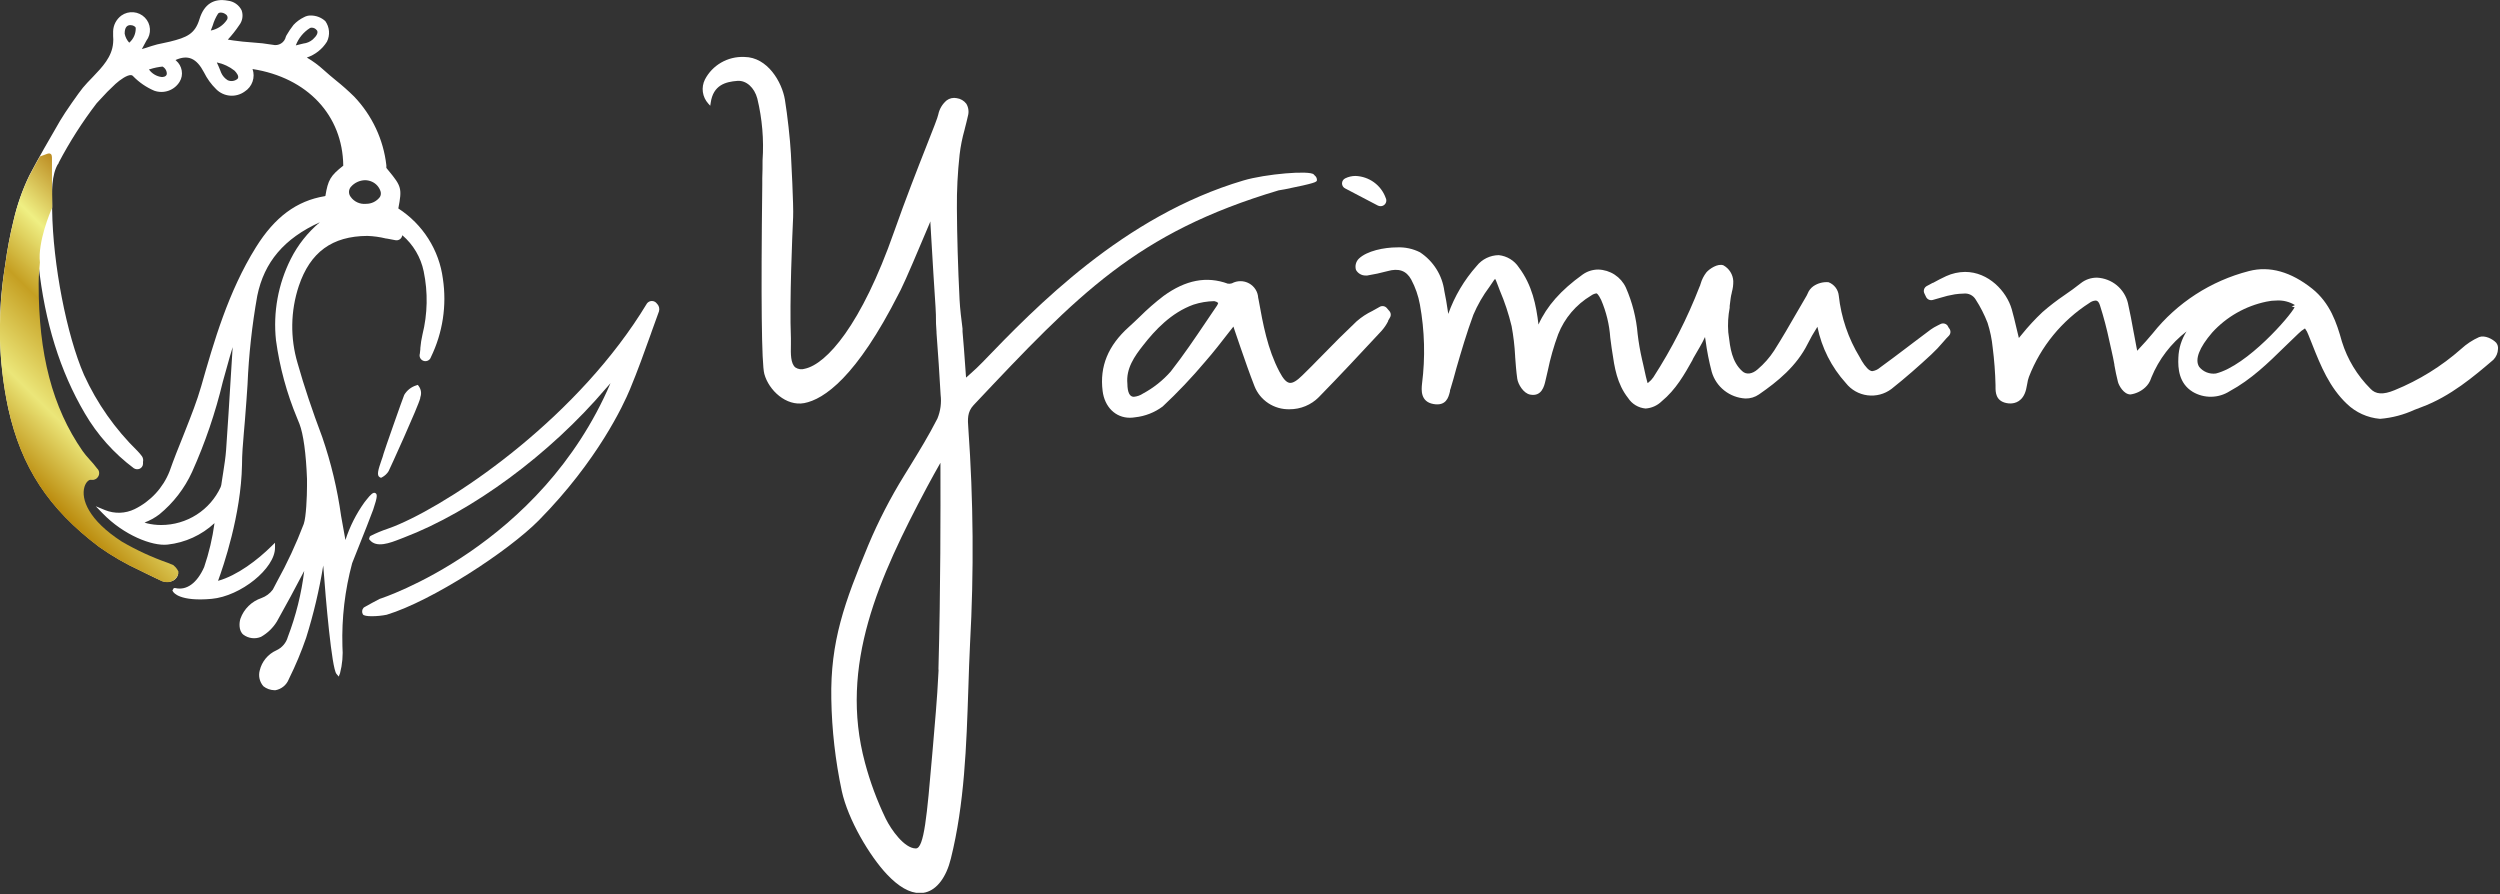 <svg width="232" height="83" viewBox="0 0 232 83" fill="none" xmlns="http://www.w3.org/2000/svg">
<rect x="0" y="0" width="232" height="83" fill="#333333" stroke="none"/>
<g clip-path="url(#clip0_14_70)">
<path fill-rule="evenodd" clip-rule="evenodd" d="M9.214 50.747C10.42 51.601 11.704 52.341 13.049 52.957L13.625 53.244C14.021 53.448 14.999 53.907 15.078 53.934C15.239 53.993 15.411 54.019 15.583 54.01C15.755 54 15.923 53.954 16.076 53.876C16.191 53.814 16.291 53.729 16.368 53.625C16.446 53.521 16.499 53.402 16.525 53.275V53.213L16.494 53.155C16.404 52.938 16.263 52.747 16.082 52.596L15.68 52.403C14.138 51.87 12.654 51.188 11.248 50.366C5.934 46.924 3.821 44.411 1.792 36.31C0.826 32.429 1.861 23.847 2.564 20.807C2.564 21.209 2.539 21.682 2.511 22.209C2.5 22.408 2.489 22.615 2.479 22.828C2.326 26.229 2.099 31.363 2.722 34.231C3.3 37.279 4.491 40.181 6.224 42.766C6.79 43.565 7.381 44.296 8.459 44.484H8.538C8.608 44.494 8.679 44.488 8.747 44.467C8.815 44.446 8.877 44.411 8.929 44.364C8.988 44.311 9.035 44.247 9.068 44.175C9.1 44.103 9.118 44.025 9.119 43.946C9.119 43.871 9.102 43.796 9.072 43.727C9.041 43.658 8.996 43.596 8.94 43.544C8.8 43.357 8.653 43.189 8.502 43.016C8.425 42.928 8.347 42.839 8.269 42.745C8.024 42.485 7.796 42.209 7.587 41.92C4.766 37.851 3.467 32.883 3.488 26.276C3.488 25.712 3.525 25.142 3.578 24.573C4.164 29.932 5.575 34.45 7.867 38.352C9.022 40.336 10.569 42.07 12.415 43.45C12.492 43.501 12.581 43.533 12.672 43.543C12.764 43.553 12.857 43.541 12.944 43.508C13.036 43.47 13.116 43.408 13.174 43.327C13.232 43.247 13.266 43.152 13.271 43.053V42.865C13.291 42.776 13.293 42.684 13.277 42.595C13.261 42.505 13.226 42.419 13.176 42.343C13.05 42.172 12.912 42.01 12.764 41.857C10.685 39.824 9.002 37.43 7.799 34.795C6.182 31.087 4.909 24.51 4.84 19.496V19.078C4.809 17.924 4.761 16.19 5.411 15.171H5.448V15.093C6.461 13.163 7.638 11.321 8.966 9.587L9.246 9.284C9.71 8.762 10.2 8.264 10.714 7.791C11.153 7.394 11.808 6.939 12.162 6.97C12.199 6.971 12.236 6.981 12.269 6.998C12.302 7.015 12.33 7.04 12.352 7.07C12.908 7.644 13.574 8.102 14.312 8.417C14.741 8.57 15.211 8.571 15.64 8.419C16.07 8.268 16.433 7.974 16.668 7.587C16.861 7.274 16.93 6.902 16.863 6.542C16.802 6.183 16.615 5.856 16.335 5.618L16.288 5.571C17.445 5.048 18.242 5.403 18.929 6.715C19.215 7.296 19.599 7.826 20.065 8.282C20.405 8.625 20.86 8.836 21.345 8.876C21.83 8.915 22.313 8.78 22.706 8.496C23.047 8.279 23.304 7.955 23.436 7.576C23.569 7.197 23.568 6.785 23.435 6.406C28.522 7.206 31.802 10.695 31.855 15.375C30.667 16.31 30.439 16.691 30.197 18.18L30.133 18.206C27.524 18.639 25.495 20.144 23.752 22.943C21.174 27.075 19.843 31.739 18.67 35.85C18.282 37.204 17.754 38.541 17.202 39.938C17.13 40.12 17.057 40.304 16.985 40.489C16.562 41.533 16.124 42.63 15.733 43.743C15.131 45.27 13.975 46.52 12.489 47.248C12.065 47.453 11.601 47.568 11.128 47.583C10.656 47.598 10.185 47.514 9.748 47.336L8.887 46.981L9.531 47.645C11.475 49.656 14.122 50.7 15.553 50.538C17.184 50.358 18.711 49.66 19.906 48.548C19.718 49.935 19.396 51.301 18.945 52.628C18.284 54.116 17.312 54.821 16.261 54.571H16.134L15.997 54.795L16.061 54.905C16.113 54.999 16.684 55.84 19.637 55.574C22.336 55.328 25.527 52.753 25.521 50.826V50.366L25.189 50.69C23.921 51.949 22.019 53.406 20.234 53.902C20.72 52.586 22.373 47.76 22.458 43.147C22.458 42.175 22.542 41.188 22.625 40.218C22.642 40.025 22.659 39.833 22.674 39.642L22.722 39.089L22.728 39.014C22.779 38.391 22.829 37.774 22.87 37.156L22.97 35.694C23.086 32.931 23.388 30.179 23.873 27.456C24.512 24.322 26.367 22.129 29.684 20.624C28.559 21.566 27.641 22.725 26.985 24.03C25.811 26.364 25.334 28.98 25.611 31.572C25.948 34.059 26.609 36.492 27.576 38.812L27.788 39.334C28.152 40.275 28.401 42.087 28.49 44.443C28.486 44.505 28.486 44.568 28.49 44.631V45.117C28.49 46.046 28.411 47.984 28.189 48.621C27.484 50.474 26.647 52.275 25.685 54.012L25.316 54.717C25.05 55.076 24.682 55.349 24.259 55.501C23.81 55.652 23.402 55.903 23.066 56.233C22.729 56.563 22.472 56.965 22.315 57.407C22.204 57.72 22.119 58.535 22.59 58.901C22.82 59.072 23.093 59.181 23.379 59.216C23.666 59.251 23.956 59.211 24.222 59.099C24.825 58.758 25.33 58.271 25.691 57.684C26.573 56.117 27.413 54.55 28.231 52.983C27.976 55.078 27.465 57.136 26.71 59.11C26.636 59.38 26.503 59.63 26.32 59.844C26.138 60.058 25.91 60.23 25.654 60.348C25.266 60.521 24.925 60.78 24.655 61.106C24.386 61.431 24.196 61.813 24.101 62.223C24.033 62.476 24.029 62.741 24.089 62.996C24.149 63.251 24.271 63.488 24.444 63.685C24.73 63.911 25.082 64.039 25.448 64.051C25.488 64.057 25.529 64.057 25.569 64.051C25.843 63.999 26.099 63.879 26.313 63.703C26.527 63.526 26.693 63.3 26.795 63.043L26.826 62.975C27.436 61.746 27.965 60.479 28.411 59.183C29.098 56.989 29.627 54.749 29.996 52.481C30.233 55.704 30.783 62.004 31.221 62.531L31.433 62.787L31.554 62.479C31.769 61.651 31.844 60.793 31.776 59.94C31.702 57.353 32.007 54.769 32.679 52.267C32.693 52.229 32.758 52.065 32.852 51.83C32.938 51.613 33.049 51.335 33.165 51.04C33.694 49.724 34.481 47.733 34.634 47.289C35.056 46.036 35.014 45.853 34.824 45.754C34.634 45.654 34.386 45.895 34.011 46.375L33.82 46.616C33.054 47.686 32.459 48.866 32.056 50.115C31.913 49.363 31.781 48.611 31.654 47.88C31.308 45.393 30.723 42.944 29.906 40.567C28.966 38.07 28.216 35.829 27.619 33.714C26.919 31.366 26.958 28.863 27.73 26.537C28.786 23.403 30.815 21.909 34.1 21.893C34.681 21.914 35.258 21.995 35.822 22.134H35.87L36.699 22.291C36.831 22.316 36.968 22.291 37.082 22.22C37.196 22.149 37.278 22.038 37.312 21.909L37.339 21.831C38.354 22.703 39.05 23.881 39.319 25.184C39.722 27.125 39.682 29.131 39.203 31.055C39.109 31.465 39.044 31.88 39.008 32.298V32.403L38.96 32.826C38.918 32.961 38.932 33.107 38.999 33.232C39.066 33.357 39.18 33.45 39.317 33.492C39.453 33.533 39.601 33.52 39.727 33.454C39.854 33.388 39.948 33.274 39.99 33.139C41.087 30.88 41.473 28.347 41.1 25.869C40.928 24.55 40.469 23.285 39.755 22.158C39.041 21.032 38.089 20.072 36.964 19.345C37.323 17.48 37.254 17.287 36.06 15.835L35.854 15.584C35.849 15.544 35.849 15.504 35.854 15.464V15.338C35.583 12.948 34.533 10.71 32.864 8.961C32.327 8.432 31.763 7.932 31.174 7.461C30.794 7.148 30.403 6.824 30.017 6.474C29.545 6.043 29.028 5.663 28.474 5.341C29.253 5.079 29.914 4.556 30.344 3.863C30.492 3.561 30.556 3.226 30.529 2.891C30.502 2.557 30.385 2.236 30.191 1.961C29.824 1.624 29.34 1.437 28.839 1.439C28.619 1.434 28.401 1.488 28.21 1.596C27.844 1.772 27.514 2.014 27.238 2.311C26.997 2.619 26.778 2.944 26.583 3.283C26.56 3.323 26.541 3.365 26.525 3.408C26.497 3.538 26.443 3.661 26.366 3.769C26.289 3.878 26.19 3.97 26.076 4.039C25.962 4.109 25.835 4.155 25.703 4.175C25.57 4.195 25.435 4.188 25.305 4.155C24.67 4.047 24.03 3.974 23.387 3.936C22.827 3.894 22.252 3.847 21.671 3.758L21.142 3.675C21.53 3.257 21.883 2.81 22.199 2.337C22.35 2.143 22.45 1.915 22.488 1.673C22.527 1.431 22.504 1.184 22.421 0.953C22.301 0.712 22.123 0.504 21.901 0.349C21.68 0.194 21.422 0.096 21.153 0.065C19.837 -0.191 18.929 0.4 18.512 1.773C18.094 3.147 17.349 3.471 15.77 3.863C15.559 3.915 15.337 3.962 15.126 4.004C14.768 4.069 14.415 4.158 14.069 4.27L13.974 4.301L13.509 4.453L13.314 4.51L13.166 4.552L13.583 3.779C13.823 3.463 13.94 3.072 13.914 2.678C13.888 2.283 13.72 1.911 13.44 1.629C13.161 1.346 12.788 1.171 12.39 1.137C11.992 1.102 11.594 1.209 11.269 1.439C11.036 1.61 10.845 1.832 10.711 2.087C10.577 2.342 10.504 2.625 10.498 2.912C10.49 3.058 10.49 3.205 10.498 3.351C10.52 3.563 10.52 3.776 10.498 3.988C10.395 5.278 9.493 6.223 8.632 7.124L8.559 7.2C8.242 7.524 7.952 7.827 7.688 8.146C7.344 8.564 6.034 10.413 5.575 11.207L5.527 11.29C4.587 12.909 3.615 14.586 2.727 16.273C2.083 17.608 1.591 19.01 1.259 20.452C0.928 21.808 0.669 23.18 0.482 24.563L0.451 24.793C-0.255 29.142 -0.148 33.582 0.768 37.893C1.993 43.356 4.508 47.195 9.214 50.747ZM15.083 6.177C15.208 6.245 15.31 6.346 15.38 6.469C15.45 6.591 15.485 6.731 15.479 6.871C15.427 7.148 15.073 7.153 15.004 7.148C14.768 7.119 14.541 7.041 14.337 6.919C14.133 6.798 13.957 6.636 13.821 6.443L13.926 6.417C14.303 6.298 14.69 6.218 15.083 6.177ZM11.57 3.11C11.57 2.64 11.718 2.364 12.046 2.332H12.114C12.352 2.332 12.574 2.468 12.595 2.588C12.604 2.847 12.555 3.104 12.451 3.342C12.347 3.58 12.19 3.791 11.993 3.962C11.777 3.729 11.631 3.441 11.57 3.131V3.11ZM19.568 2.813C19.6 2.739 19.63 2.657 19.661 2.573C19.687 2.502 19.713 2.43 19.742 2.358C19.855 1.971 20.022 1.602 20.239 1.261C20.272 1.228 20.311 1.203 20.355 1.187C20.399 1.171 20.446 1.164 20.492 1.167C20.651 1.171 20.805 1.224 20.931 1.319C20.975 1.344 21.013 1.378 21.044 1.418C21.074 1.458 21.096 1.504 21.108 1.553C21.119 1.602 21.121 1.653 21.113 1.702C21.104 1.752 21.085 1.799 21.058 1.841C20.888 2.096 20.669 2.315 20.413 2.485C20.158 2.655 19.87 2.774 19.568 2.834V2.813ZM20.128 5.795C20.727 5.918 21.288 6.179 21.766 6.558C21.945 6.741 22.22 7.08 22.056 7.305C21.933 7.414 21.779 7.486 21.615 7.511C21.451 7.536 21.283 7.514 21.132 7.446C20.866 7.283 20.656 7.045 20.529 6.762C20.529 6.762 20.308 6.177 20.128 5.816V5.795ZM29.404 2.797C29.557 3.016 29.404 3.319 29.029 3.659C28.785 3.871 28.481 4.005 28.157 4.04C28.118 4.049 28.077 4.059 28.033 4.069C27.875 4.104 27.685 4.147 27.45 4.213C27.699 3.546 28.163 2.979 28.77 2.599C28.822 2.577 28.878 2.566 28.934 2.567C29.027 2.568 29.118 2.592 29.2 2.635C29.282 2.679 29.352 2.742 29.404 2.818V2.797ZM32.574 17.328C32.736 17.143 32.935 16.994 33.159 16.89C33.383 16.785 33.626 16.728 33.873 16.722C34.096 16.724 34.315 16.772 34.518 16.863C34.707 16.949 34.875 17.072 35.013 17.226C35.15 17.38 35.253 17.561 35.315 17.757C35.343 17.843 35.352 17.934 35.342 18.024C35.332 18.114 35.303 18.201 35.257 18.279C35.109 18.478 34.914 18.64 34.69 18.751C34.466 18.862 34.219 18.918 33.968 18.916C33.694 18.944 33.417 18.898 33.166 18.784C32.915 18.671 32.7 18.492 32.542 18.268C32.44 18.136 32.385 17.974 32.387 17.807C32.389 17.64 32.447 17.479 32.553 17.349L32.574 17.328ZM13.414 48.491C13.905 48.307 14.366 48.054 14.782 47.739C16.088 46.671 17.128 45.322 17.825 43.795C19.036 41.099 19.991 38.298 20.677 35.427C20.889 34.654 21.1 33.886 21.322 33.118L21.591 32.215C21.538 33.118 21.48 34.016 21.422 34.913L21.422 34.915C21.285 37.208 21.142 39.454 20.984 41.732C20.935 42.426 20.825 43.134 20.717 43.822L20.688 44.009L20.646 44.276C20.631 44.377 20.615 44.478 20.599 44.578C20.576 44.724 20.554 44.867 20.535 45.007C20.521 45.073 20.502 45.138 20.477 45.2C19.996 46.249 19.22 47.14 18.241 47.764C17.262 48.389 16.122 48.721 14.956 48.721C14.511 48.722 14.068 48.669 13.636 48.564L13.414 48.491Z" fill="white"/>
<path fill-rule="evenodd" clip-rule="evenodd" d="M122.212 16.735C122.185 16.892 122.053 16.996 119.259 17.561L118.657 17.665C105.456 21.603 100.078 27.276 90.353 37.592C89.751 38.234 89.798 38.908 89.862 39.76C90.334 46.408 90.387 53.079 90.02 59.734C89.951 61.107 89.904 62.533 89.862 63.912L89.861 63.921C89.687 69.173 89.507 74.602 88.24 79.676C87.817 81.405 86.956 82.539 85.9 82.81C85.728 82.857 85.55 82.88 85.371 82.878C84.41 82.878 83.385 82.283 82.297 81.129C80.696 79.426 78.7 76.072 78.118 73.408C77.522 70.604 77.196 67.749 77.146 64.884C77.041 59.514 78.377 55.895 80.585 50.572C81.518 48.355 82.622 46.212 83.887 44.163C84.067 43.865 84.257 43.552 84.463 43.228L84.474 43.21C85.279 41.898 86.199 40.4 86.993 38.84C87.279 38.142 87.381 37.384 87.289 36.636C87.191 34.77 87.053 32.879 86.919 31.041L86.909 30.89V30.807C86.856 30.143 86.856 29.861 86.856 29.621C86.856 29.381 86.856 29.125 86.819 28.514C86.687 26.545 86.56 24.455 86.401 21.724L86.333 20.548C86.329 20.563 86.322 20.577 86.315 20.591C86.305 20.613 86.296 20.634 86.296 20.653L86.227 20.82C86.183 20.923 86.073 21.182 85.922 21.541C85.32 22.971 84.054 25.973 83.586 26.9L83.412 27.234C79.476 35.006 76.465 37.059 74.627 37.409C72.968 37.717 71.346 36.234 70.929 34.698C70.675 33.774 70.612 27.694 70.739 17.127V16.537C70.765 15.936 70.765 15.414 70.765 14.891C70.897 12.963 70.733 11.026 70.279 9.146C70.01 8.132 69.254 7.438 68.425 7.506C67.332 7.589 66.185 7.892 65.953 9.537L65.91 9.814L65.726 9.611C65.454 9.311 65.28 8.938 65.225 8.539C65.171 8.141 65.238 7.735 65.419 7.375C65.759 6.721 66.282 6.176 66.925 5.806C67.568 5.436 68.305 5.255 69.048 5.286H69.08C71.23 5.301 72.572 7.62 72.841 9.261C73.074 10.697 73.322 12.901 73.396 14.275C73.422 14.766 73.655 19.117 73.602 20.162C73.601 20.188 73.597 20.267 73.592 20.39C73.534 21.683 73.256 27.925 73.396 31.387V32.008L73.395 32.042C73.379 32.809 73.36 33.732 73.808 34.098C73.936 34.184 74.082 34.239 74.235 34.26C74.388 34.281 74.544 34.267 74.69 34.218C76.692 33.784 79.92 30.211 82.978 21.488C84.024 18.516 85.155 15.628 85.979 13.539C86.576 12.029 87.046 10.838 87.072 10.624C87.177 10.113 87.452 9.651 87.854 9.313C87.985 9.215 88.136 9.146 88.297 9.111C88.457 9.076 88.623 9.075 88.784 9.109C88.96 9.133 89.13 9.191 89.284 9.281C89.437 9.371 89.57 9.49 89.677 9.631C89.776 9.799 89.841 9.985 89.866 10.178C89.892 10.371 89.877 10.567 89.825 10.755C89.74 11.141 89.64 11.533 89.544 11.904L89.507 12.06C89.295 12.808 89.143 13.571 89.053 14.343C88.869 16.008 88.784 17.682 88.8 19.357C88.816 21.959 88.895 24.727 89.048 27.819C89.095 28.701 89.207 29.587 89.316 30.444L89.323 30.494C89.325 30.507 89.325 30.521 89.323 30.535C89.325 30.573 89.325 30.612 89.323 30.65C89.328 30.681 89.328 30.713 89.323 30.744V30.776C89.418 31.807 89.493 32.871 89.559 33.796L89.571 33.956L89.65 35.043L89.972 34.756L90.086 34.654C90.457 34.32 90.815 33.999 91.15 33.643L91.179 33.614C96.079 28.528 104.257 20.04 115.397 16.746C117.431 16.14 121.578 15.79 121.921 16.192L122.006 16.286C122.075 16.338 122.13 16.407 122.166 16.485C122.202 16.563 122.217 16.649 122.212 16.735ZM86.85 66.023C86.94 64.968 87.025 63.688 87.099 62.21L87.088 62.079C87.295 54.6 87.28 46.919 87.274 43.865V43.861C87.274 43.481 87.273 43.173 87.273 42.946C86.956 43.494 86.391 44.523 86.026 45.202C81.6 53.528 77.828 61.729 80.274 70.797C80.747 72.57 81.387 74.296 82.186 75.952C82.704 77.013 83.934 78.736 84.991 78.736C85.758 78.736 86.024 75.662 86.507 70.066L86.576 69.277C86.657 68.27 86.748 67.186 86.85 66.023Z" fill="white"/>
<path d="M180.407 30.022C180.529 30.043 180.641 30.107 180.721 30.201L180.858 30.441C180.95 30.538 181.002 30.666 181.002 30.799C181.002 30.932 180.95 31.06 180.858 31.157C180.695 31.313 180.536 31.496 180.378 31.679L180.346 31.716C179.996 32.134 179.62 32.53 179.221 32.901C178.09 33.951 176.844 35.053 175.523 36.098C174.888 36.576 174.087 36.787 173.296 36.684C172.504 36.581 171.786 36.174 171.297 35.55C169.96 34.074 169.048 32.27 168.656 30.326L168.582 30.447C168.281 30.916 168.006 31.401 167.758 31.899C166.717 33.988 164.968 35.403 163.236 36.6C162.868 36.856 162.428 36.989 161.979 36.981C161.263 36.942 160.577 36.684 160.017 36.242C159.456 35.8 159.049 35.197 158.851 34.516C158.597 33.552 158.404 32.573 158.275 31.585L158.228 31.303V31.267C158.084 31.583 157.923 31.891 157.747 32.191C157.559 32.502 157.375 32.827 157.194 33.146L157.082 33.345V33.377C156.316 34.745 155.518 36.161 154.203 37.242C153.802 37.636 153.271 37.873 152.708 37.911C152.38 37.881 152.063 37.778 151.782 37.608C151.501 37.439 151.263 37.208 151.086 36.934C150.051 35.618 149.823 34.082 149.607 32.593L149.559 32.285C149.513 31.968 149.471 31.65 149.432 31.329C149.349 30.126 149.064 28.945 148.587 27.835C148.318 27.286 148.186 27.224 148.144 27.224C147.968 27.253 147.801 27.322 147.658 27.427C146.264 28.258 145.188 29.522 144.599 31.021C144.19 32.125 143.867 33.258 143.632 34.411L143.416 35.341C143.305 35.837 143.062 36.824 142.005 36.62C141.382 36.511 140.875 35.665 140.801 35.142C140.706 34.463 140.653 33.769 140.605 33.095V33.048C140.558 32.115 140.448 31.187 140.278 30.269C140.006 29.133 139.639 28.022 139.179 26.947L139.052 26.613L139.052 26.611C138.978 26.424 138.904 26.236 138.836 26.054C138.813 25.991 138.783 25.932 138.746 25.876C138.702 25.919 138.663 25.966 138.63 26.017L138.218 26.623C137.62 27.424 137.119 28.291 136.728 29.209C136.11 30.88 135.598 32.635 135.143 34.202C134.985 34.818 134.8 35.445 134.615 36.062L134.611 36.075L134.605 36.09L134.594 36.121C134.576 36.169 134.557 36.218 134.557 36.27V36.323L134.542 36.381C134.415 36.877 134.202 37.704 133.02 37.493C131.795 37.275 131.909 36.152 131.962 35.626L131.963 35.618C132.275 33.17 132.209 30.691 131.768 28.263C131.621 27.452 131.349 26.668 130.96 25.939C130.5 25.108 129.797 24.863 128.741 25.166C128.127 25.332 127.504 25.466 126.876 25.568H126.739C126.554 25.571 126.372 25.524 126.213 25.432C126.053 25.34 125.923 25.206 125.835 25.046C125.78 24.864 125.776 24.67 125.823 24.486C125.871 24.302 125.968 24.134 126.105 24.001C126.85 23.285 128.429 22.956 129.66 22.956C130.392 22.925 131.12 23.082 131.773 23.411C132.387 23.816 132.907 24.346 133.297 24.966C133.687 25.585 133.938 26.28 134.034 27.004C134.166 27.605 134.261 28.221 134.351 28.822L134.398 29.13C134.983 27.492 135.879 25.979 137.04 24.675C137.284 24.367 137.595 24.118 137.95 23.945C138.305 23.773 138.694 23.681 139.089 23.677C139.464 23.718 139.824 23.84 140.145 24.035C140.465 24.23 140.738 24.493 140.943 24.805C142.19 26.461 142.56 28.326 142.771 30.117C143.542 28.404 144.847 26.931 146.86 25.484C147.283 25.179 147.794 25.015 148.318 25.014C148.86 25.029 149.388 25.193 149.84 25.488C150.293 25.784 150.653 26.198 150.88 26.686C151.481 28.055 151.851 29.512 151.973 31C152.067 31.79 152.203 32.575 152.38 33.351C152.422 33.516 152.458 33.681 152.495 33.848C152.509 33.913 152.524 33.979 152.539 34.045L152.607 34.353L152.625 34.436C152.699 34.776 152.774 35.123 152.871 35.466C152.878 35.495 152.887 35.523 152.898 35.55C152.929 35.535 152.957 35.515 152.982 35.492C153.156 35.355 153.307 35.193 153.431 35.012C155.145 32.357 156.582 29.538 157.721 26.597C157.725 26.585 157.731 26.573 157.737 26.561L157.749 26.536C157.769 26.497 157.789 26.457 157.789 26.419L157.821 26.325C157.929 25.947 158.109 25.593 158.349 25.281C158.629 24.951 159.406 24.424 159.934 24.622C160.199 24.769 160.421 24.98 160.581 25.235C160.741 25.49 160.832 25.78 160.848 26.08C160.856 26.433 160.81 26.785 160.711 27.124V27.161C160.663 27.332 160.628 27.507 160.605 27.683C160.579 27.918 160.547 28.159 160.515 28.394V28.561C160.371 29.308 160.326 30.07 160.383 30.828L160.415 31.073C160.563 32.306 160.721 33.575 161.677 34.442C162.052 34.797 162.612 34.714 163.109 34.275C163.702 33.772 164.218 33.186 164.641 32.536C165.359 31.402 166.041 30.232 166.786 28.932L166.875 28.78C167.134 28.326 167.398 27.878 167.661 27.429L167.662 27.428C167.696 27.367 167.727 27.304 167.752 27.239C167.858 26.967 168.041 26.731 168.281 26.56C168.691 26.279 169.188 26.148 169.686 26.189C169.945 26.289 170.17 26.457 170.338 26.675C170.506 26.894 170.609 27.154 170.637 27.427C170.856 29.451 171.519 31.403 172.581 33.147C172.708 33.396 172.855 33.635 173.019 33.863C173.405 34.38 173.621 34.442 173.748 34.442C174.013 34.405 174.261 34.29 174.461 34.113C175.312 33.497 176.162 32.854 176.986 32.23L177.155 32.102L177.388 31.925L177.524 31.821C178.071 31.406 178.622 30.987 179.178 30.577C179.375 30.438 179.584 30.316 179.802 30.211L180.05 30.086C180.158 30.024 180.284 30.001 180.407 30.022Z" fill="white"/>
<path fill-rule="evenodd" clip-rule="evenodd" d="M231.645 31.805C231.323 31.46 230.588 31.079 230.06 31.282C229.449 31.556 228.887 31.926 228.396 32.379C226.57 33.993 224.48 35.287 222.216 36.208C221.159 36.647 220.462 36.605 219.971 36.067C218.746 34.844 217.84 33.345 217.329 31.7C216.843 29.945 216.231 28.122 214.572 26.79C212.601 25.223 210.626 24.654 208.703 25.155C205.164 26.066 202.024 28.099 199.765 30.943C199.369 31.429 198.941 31.893 198.439 32.431L198.333 32.552C198.302 32.411 198.275 32.285 198.254 32.16C198.185 31.815 198.122 31.47 198.059 31.115L198.001 30.817C197.826 29.856 197.668 28.994 197.472 28.128C197.318 27.481 196.955 26.901 196.439 26.475C195.922 26.049 195.28 25.801 194.609 25.767C194.056 25.759 193.518 25.944 193.088 26.289C192.612 26.675 192.089 27.041 191.582 27.391C190.873 27.872 190.194 28.395 189.548 28.958C188.855 29.609 188.209 30.307 187.615 31.047L187.351 31.366C187.266 31.042 187.187 30.708 187.113 30.379C186.986 29.83 186.849 29.261 186.691 28.702C186.21 27.02 184.53 25.234 182.359 25.234C181.753 25.24 181.155 25.373 180.605 25.625C180.188 25.814 179.781 26.033 179.39 26.247H179.358L178.952 26.466L178.825 26.534C178.762 26.565 178.706 26.607 178.66 26.66C178.614 26.712 178.579 26.772 178.557 26.838C178.535 26.903 178.526 26.973 178.531 27.042C178.537 27.111 178.556 27.178 178.587 27.239L178.735 27.548C178.787 27.662 178.88 27.755 178.995 27.807C179.111 27.86 179.242 27.87 179.364 27.835C179.586 27.777 179.802 27.715 180.056 27.637C180.498 27.497 180.95 27.388 181.408 27.313C181.676 27.274 181.946 27.251 182.216 27.245C182.438 27.218 182.662 27.255 182.862 27.352C183.062 27.45 183.229 27.603 183.341 27.793C183.783 28.477 184.152 29.203 184.446 29.961C184.685 30.706 184.845 31.475 184.921 32.254C185.069 33.412 185.157 34.576 185.185 35.743V35.916C185.185 36.365 185.185 37.2 186.194 37.404C186.314 37.429 186.436 37.441 186.559 37.441C186.986 37.441 187.737 37.273 188.022 36.14C188.064 35.973 188.096 35.8 188.127 35.618C188.157 35.397 188.21 35.18 188.286 34.97C189.377 32.154 191.343 29.753 193.901 28.112C194.064 27.986 194.26 27.909 194.466 27.892C194.54 27.892 194.731 27.892 194.873 28.326C195.222 29.418 195.514 30.527 195.75 31.648L195.961 32.588C196.059 32.996 196.137 33.414 196.21 33.803L196.215 33.831V33.884C196.31 34.406 196.41 34.928 196.548 35.451C196.627 35.759 197.076 36.605 197.71 36.605C198.225 36.531 198.705 36.301 199.083 35.947C199.326 35.723 199.507 35.443 199.612 35.132L199.654 35.017C200.343 33.338 201.467 31.868 202.913 30.755C202.444 31.486 202.181 32.328 202.153 33.194C202.105 34.176 202.195 35.571 203.479 36.359C204 36.67 204.598 36.829 205.206 36.819C205.814 36.808 206.407 36.629 206.917 36.302C208.904 35.226 210.483 33.69 212.02 32.181L212.022 32.179C212.439 31.772 212.856 31.365 213.278 30.969C213.463 30.78 213.673 30.615 213.901 30.478C214.039 30.662 214.148 30.867 214.223 31.084C214.327 31.332 214.428 31.588 214.528 31.842L214.593 32.008C215.364 33.952 216.178 35.952 217.789 37.477C218.616 38.275 219.696 38.766 220.847 38.867H220.895C221.993 38.774 223.066 38.491 224.065 38.031L224.72 37.78C227.403 36.788 229.606 34.907 231.386 33.387C231.65 33.118 231.803 32.76 231.814 32.385C231.826 32.282 231.817 32.177 231.788 32.078C231.759 31.978 231.71 31.886 231.645 31.805ZM212.94 28.509C212.554 29.318 208.55 33.931 205.634 34.662C205.343 34.7 205.046 34.663 204.774 34.554C204.502 34.445 204.263 34.268 204.081 34.04C203.658 33.367 204.081 32.264 205.296 30.854C206.618 29.403 208.371 28.403 210.304 27.997C210.622 27.924 210.948 27.887 211.276 27.887C211.871 27.854 212.463 28.001 212.971 28.31L212.665 28.456L212.94 28.509Z" fill="white"/>
<path fill-rule="evenodd" clip-rule="evenodd" d="M128.37 28.41C128.495 28.427 128.61 28.488 128.693 28.582L128.91 28.838C128.994 28.922 129.046 29.032 129.059 29.15C129.071 29.267 129.043 29.386 128.978 29.485C128.92 29.579 128.868 29.673 128.815 29.767L128.815 29.814C128.663 30.117 128.473 30.4 128.249 30.655L128.191 30.723C126.3 32.755 124.34 34.86 122.38 36.861C122.028 37.216 121.607 37.498 121.142 37.69C120.678 37.882 120.179 37.98 119.676 37.979C118.975 37.998 118.286 37.803 117.702 37.419C117.119 37.036 116.669 36.483 116.416 35.837C115.952 34.651 115.532 33.437 115.123 32.254L115.08 32.128L114.578 30.661C114.536 30.546 114.499 30.431 114.462 30.305L114.05 30.828C113.347 31.737 112.618 32.677 111.836 33.57C110.607 35.03 109.291 36.417 107.896 37.723C107.149 38.28 106.264 38.627 105.334 38.725C105.173 38.752 105.011 38.766 104.848 38.767C103.522 38.767 102.507 37.77 102.323 36.281C102.037 34.004 102.83 32.071 104.753 30.347C105.085 30.049 105.408 29.741 105.767 29.397C106.463 28.703 107.204 28.056 107.985 27.459C110.035 25.975 111.984 25.605 113.944 26.325C114.07 26.341 114.198 26.33 114.319 26.294C114.564 26.161 114.839 26.091 115.118 26.092C115.397 26.093 115.671 26.163 115.915 26.298C116.159 26.432 116.364 26.625 116.512 26.859C116.66 27.093 116.745 27.361 116.76 27.636L116.797 27.809C117.203 30.07 117.626 32.395 118.725 34.484C119.084 35.168 119.375 35.487 119.676 35.529C119.977 35.571 120.362 35.325 120.864 34.829L121.02 34.675L121.165 34.532C121.565 34.139 121.962 33.747 122.359 33.33L122.66 33.027C123.738 31.909 124.795 30.864 125.893 29.82C126.338 29.43 126.836 29.103 127.372 28.848L127.452 28.801C127.498 28.776 127.544 28.751 127.59 28.726C127.733 28.648 127.876 28.571 128.012 28.488C128.118 28.42 128.245 28.393 128.37 28.41ZM112.941 28.357C112.988 28.28 113.025 28.198 113.051 28.112C112.946 28.024 112.818 27.966 112.682 27.945C112.028 27.958 111.38 28.067 110.759 28.268C108.677 29.015 107.161 30.666 106.105 32.019C105.276 33.063 104.483 34.202 104.621 35.612C104.631 36.417 104.832 36.824 105.217 36.824C105.526 36.795 105.822 36.689 106.078 36.516C107.051 35.992 107.92 35.301 108.646 34.474C109.829 32.964 110.886 31.397 111.942 29.83L111.974 29.783C112.185 29.467 112.4 29.151 112.615 28.835L112.617 28.833C112.725 28.674 112.833 28.516 112.941 28.357Z" fill="white"/>
<path d="M124.864 17.503L127.854 19.07C127.936 19.114 128.029 19.136 128.123 19.133C128.263 19.133 128.397 19.078 128.496 18.98C128.596 18.882 128.651 18.749 128.651 18.61C128.653 18.521 128.631 18.433 128.588 18.355C128.381 17.78 128.004 17.28 127.507 16.919C127.01 16.558 126.415 16.352 125.799 16.328C125.471 16.326 125.147 16.399 124.853 16.542C124.759 16.583 124.68 16.65 124.624 16.735C124.568 16.82 124.538 16.919 124.538 17.02C124.538 17.121 124.568 17.22 124.624 17.305C124.68 17.39 124.759 17.457 124.853 17.498L124.864 17.503Z" fill="white"/>
<path d="M34.379 49.736C34.89 49.477 35.419 49.255 35.963 49.073L35.994 49.062C36.384 48.92 36.748 48.787 37.041 48.65C42.598 46.236 53.776 38.537 60.031 28.169C60.083 28.096 60.152 28.036 60.232 27.995C60.313 27.953 60.402 27.932 60.493 27.932C60.583 27.932 60.673 27.953 60.753 27.995C60.834 28.036 60.903 28.096 60.955 28.169C61.051 28.259 61.12 28.373 61.156 28.499C61.191 28.625 61.191 28.759 61.156 28.885C60.923 29.522 60.696 30.154 60.469 30.786L60.422 30.927C59.809 32.64 59.175 34.411 58.462 36.124C57.859 37.576 55.461 42.747 50.01 48.279C47.178 51.147 40.11 55.759 35.884 57.049C35.425 57.14 34.958 57.185 34.489 57.185C34.093 57.185 33.745 57.138 33.676 57.012C33.62 56.917 33.596 56.806 33.607 56.697C33.619 56.587 33.665 56.483 33.739 56.401L33.792 56.359L33.851 56.326C34.093 56.191 34.979 55.695 35.234 55.576C35.403 55.524 50.147 50.749 56.655 35.56C56.512 35.717 56.37 35.879 56.232 36.041C51.024 42.168 43.813 47.474 37.474 49.888L37.152 50.013L37.134 50.02C36.2 50.385 34.934 50.88 34.305 50.097L34.246 50.023L34.31 49.804L34.379 49.736Z" fill="white"/>
<path d="M35.452 44.294L35.356 44.341L35.235 44.283C34.934 44.116 35.103 43.578 35.399 42.716C35.477 42.511 35.544 42.302 35.599 42.09C35.642 41.901 37.39 36.918 37.512 36.647C37.763 36.221 38.166 35.904 38.642 35.759L38.774 35.717L38.859 35.832C38.968 35.981 39.039 36.154 39.064 36.336C39.089 36.519 39.067 36.704 39.001 36.877C39 36.898 39 36.918 39.001 36.939C38.838 37.67 36.096 43.683 36.059 43.73C35.911 43.968 35.701 44.163 35.452 44.294Z" fill="white"/>
<path d="M16.566 53.064C16.471 52.843 16.324 52.648 16.138 52.495L16.106 52.453L15.578 52.233C14.089 51.712 12.654 51.049 11.294 50.254C8.22 48.264 7.496 46.326 7.839 45.177C7.971 44.748 8.235 44.519 8.426 44.519H8.505H8.616C8.696 44.52 8.777 44.504 8.85 44.47C8.923 44.437 8.988 44.387 9.038 44.325C9.144 44.211 9.203 44.062 9.202 43.907C9.204 43.826 9.188 43.745 9.155 43.67C9.122 43.595 9.073 43.528 9.012 43.474C8.808 43.202 8.57 42.92 8.299 42.628C8.072 42.383 7.86 42.125 7.665 41.855C4.865 37.817 3.571 32.87 3.587 26.299C3.587 25.62 3.655 24.894 3.703 24.346C3.492 22.486 4.664 19.645 4.818 19.342L4.849 19.238C4.849 18.548 4.849 17.859 4.823 17.148C4.823 16.626 4.823 16.104 4.823 15.55C4.823 15.289 4.823 15.028 4.823 14.761C4.823 14.495 4.823 14.265 4.564 14.239C4.427 14.239 4.252 14.328 4.126 14.369C3.999 14.411 3.904 14.443 3.793 14.49L3.703 14.526L3.661 14.61C3.582 14.751 3.481 14.907 3.402 15.054L3.286 15.263C3.09 15.613 2.916 15.957 2.726 16.307C2.077 17.64 1.585 19.042 1.257 20.486C0.917 21.863 0.656 23.258 0.475 24.665L0.438 24.832C0.146 26.747 -0.004 28.682 -0.011 30.619V30.724C-0.007 33.141 0.254 35.552 0.766 37.916C1.97 43.369 4.49 47.209 9.181 50.755C10.381 51.603 11.658 52.339 12.995 52.954L13.592 53.247C13.962 53.44 14.717 53.769 14.939 53.9L15.05 53.947C15.193 53.996 15.342 54.023 15.494 54.025C15.734 54.032 15.97 53.958 16.162 53.815C16.355 53.671 16.491 53.467 16.55 53.236V53.147L16.566 53.064Z" fill="url(#paint0_linear_14_70)"/>
</g>
<defs>
<linearGradient id="paint0_linear_14_70" x1="1.004" y1="43.025" x2="17.205" y2="26.639" gradientUnits="userSpaceOnUse">
<stop stop-color="#BA8A0C"/>
<stop offset="0.26" stop-color="#EBE679"/>
<stop offset="0.55" stop-color="#C59F22"/>
<stop offset="0.77" stop-color="#EFEF83"/>
<stop offset="1" stop-color="#BC8C22"/>
</linearGradient>
<clipPath id="clip0_14_70">
<rect width="231.835" height="82.853" fill="white"/>
</clipPath>
</defs>
</svg>
